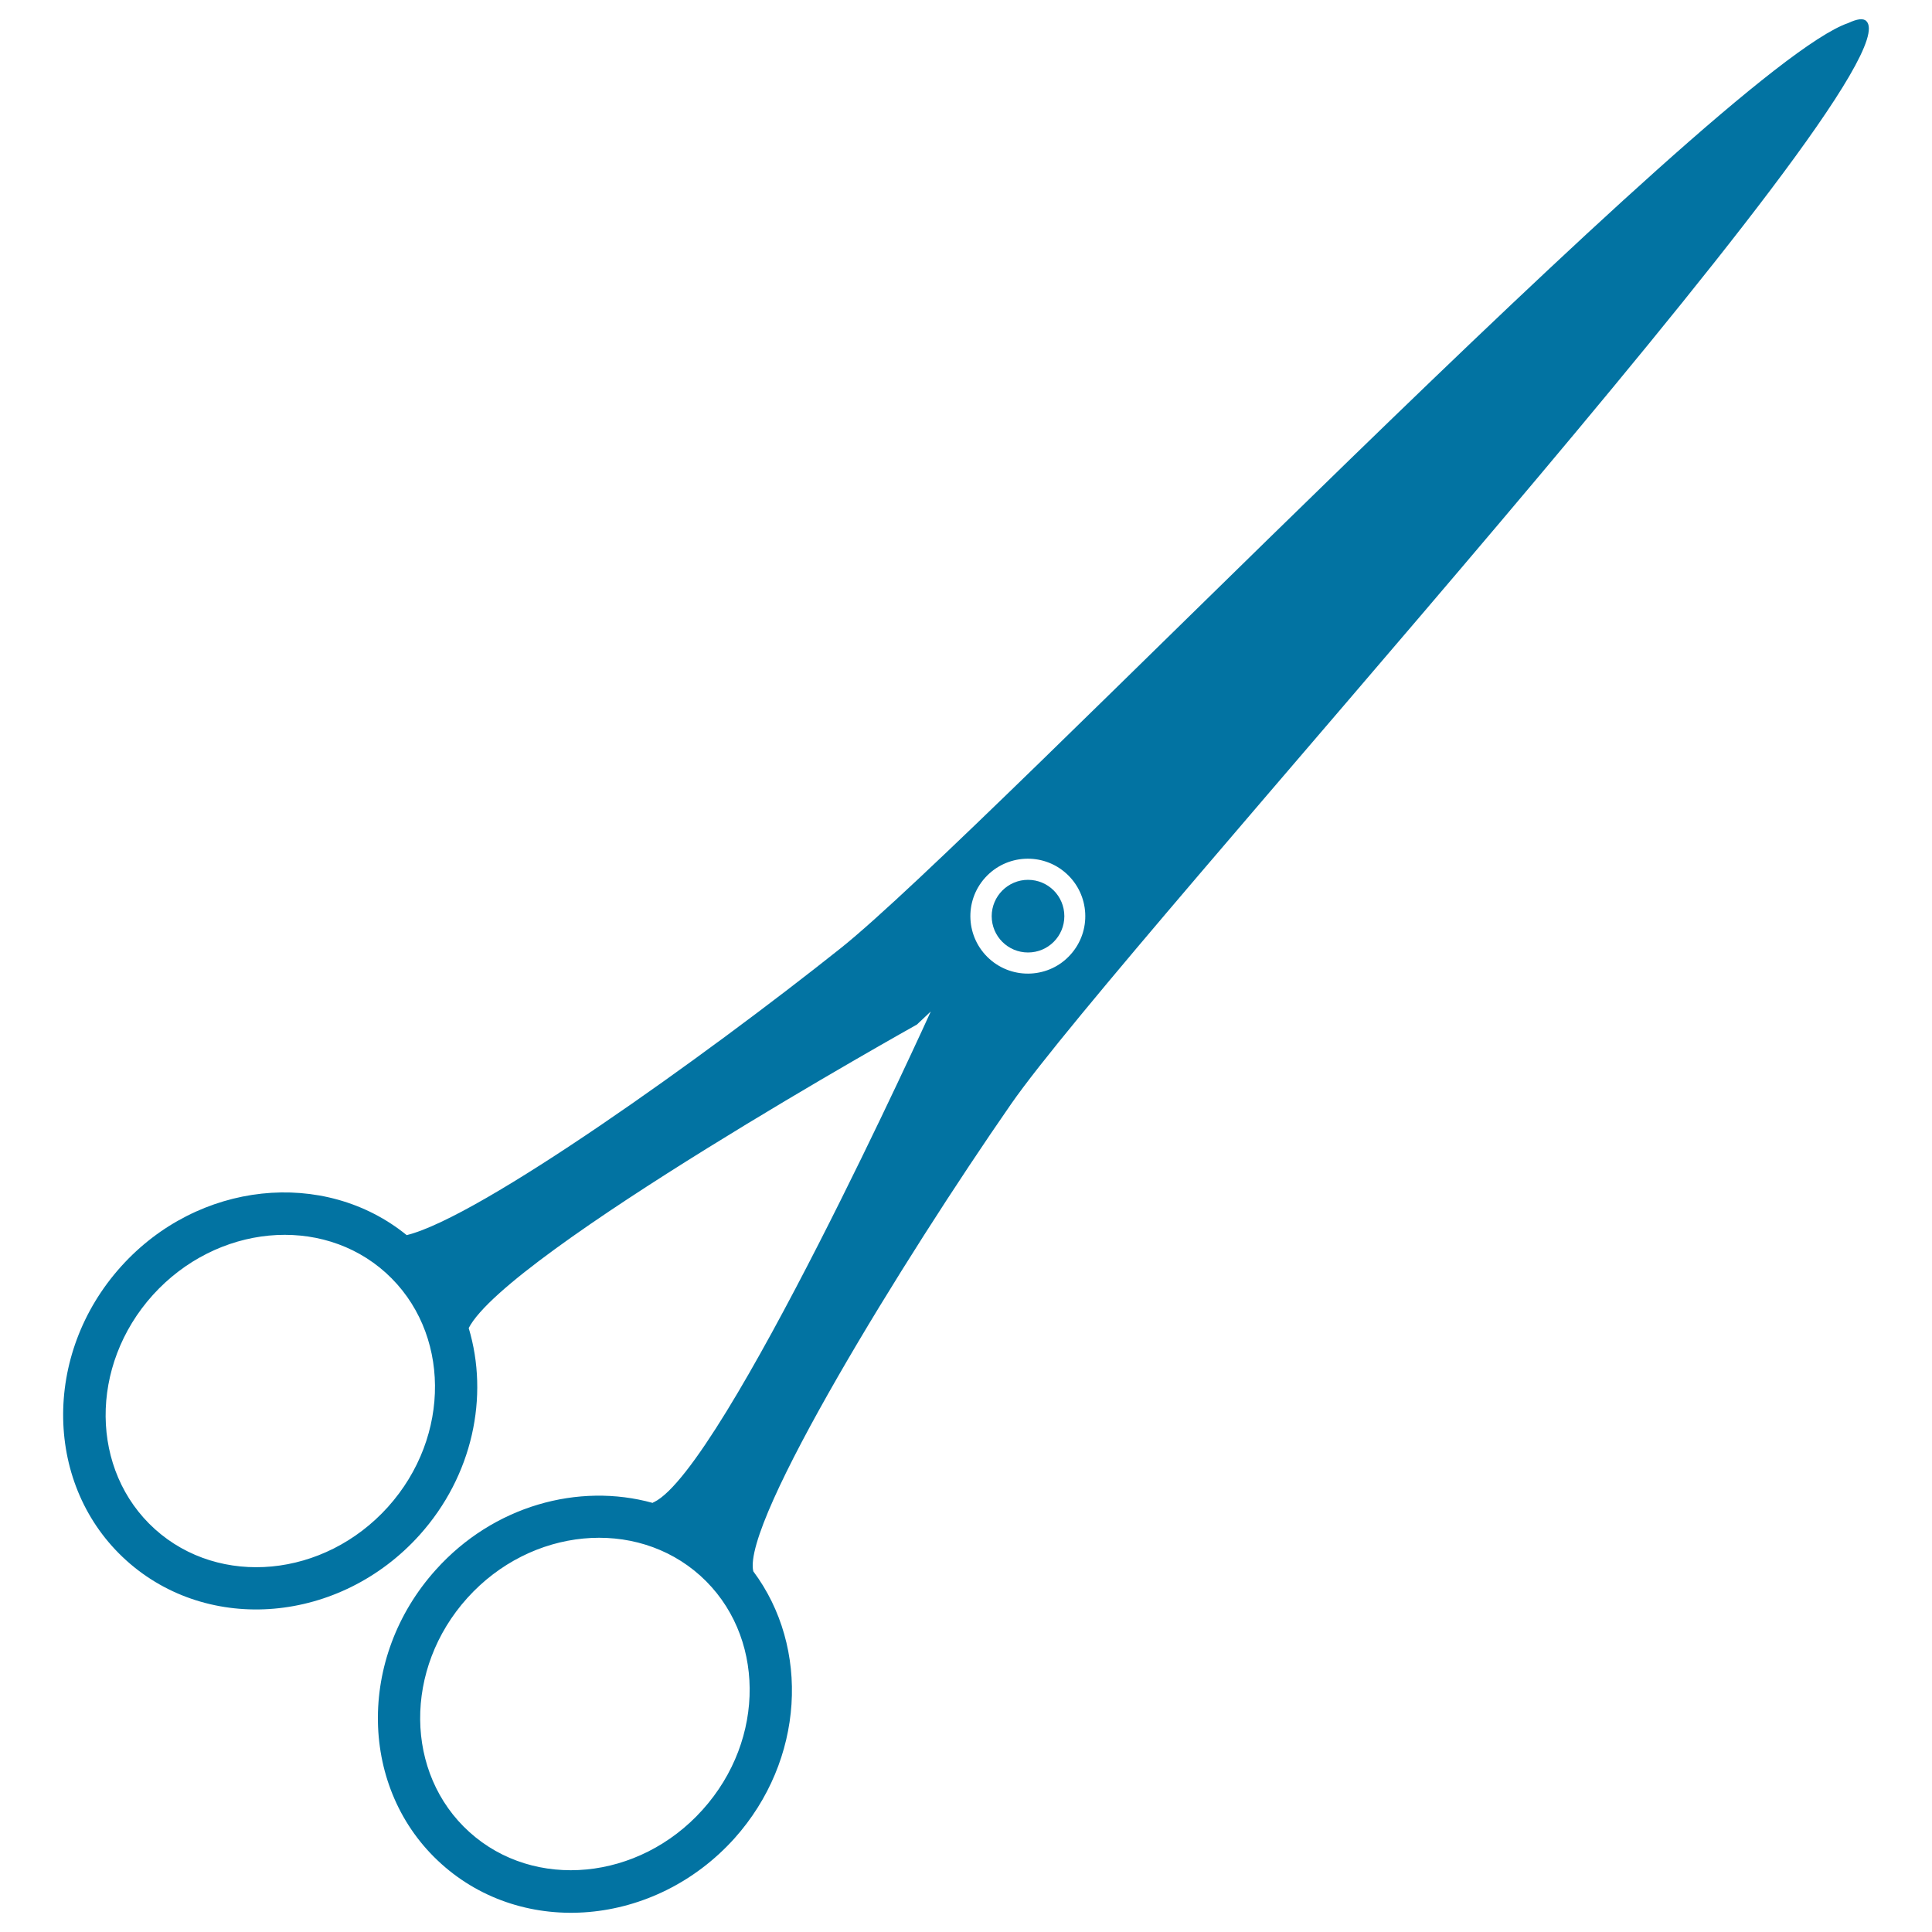 <svg xmlns="http://www.w3.org/2000/svg" viewBox="0 0 1000 1000" style="fill:#0273a2">
<title>Scissors Variant SVG icon</title>
<g><g><path d="M389.9,813.3c-6-25.6,78.1-162.1,133.4-241.8C580.4,489.1,993.6,37.7,966,10.9c-1.6-1.6-4.8-1.1-9.3,1C890.5,34.3,509.1,432,435,490.9c-70,55.7-186.5,139.1-224.5,148.4c-42.7-34.7-108-28-147.8,16.2c-41.1,45.6-39.8,113.9,2.7,152.2c42.6,38.4,110.6,32.5,151.7-13.1c27.7-30.8,36.1-71.9,25.5-107.2c19.9-38.7,232-157.1,232-157.1s2.5-2.4,7.1-6.7l0,0.1c0,0-107.2,236.4-143.2,253.8c-0.3,0.1-0.5,0.2-0.7,0.4c-38.3-10.6-82.4,1.4-112.2,34.6c-41.1,45.6-39.8,113.9,2.8,152.2c42.6,38.4,110.6,32.5,151.7-13.1C416.4,911.1,419.4,852.8,389.9,813.3z M200.8,780c-33,36.6-87,41.7-120.6,11.5c-33.6-30.3-34.1-84.6-1.1-121.2c33-36.5,87.1-41.7,120.6-11.5C233.2,689.1,233.7,743.4,200.8,780z M512.1,496.3c-12.2-11-13.2-29.8-2.2-42c11-12.2,29.8-13.2,42-2.2c12.2,11,13.2,29.8,2.2,42C543.2,506.3,524.3,507.3,512.1,496.3z M243,948.3c-33.6-30.3-34.1-84.6-1.1-121.2c32.9-36.5,87-41.7,120.6-11.5c33.6,30.3,34.1,84.6,1.1,121.2C330.7,973.4,276.6,978.6,243,948.3z"/><path d="M532.1,455.4c10.4,0,18.8,8.4,18.8,18.8s-8.4,18.8-18.8,18.8c-10.4,0-18.8-8.4-18.8-18.8C513.3,463.9,521.7,455.4,532.1,455.4z"/></g></g>
</svg>
